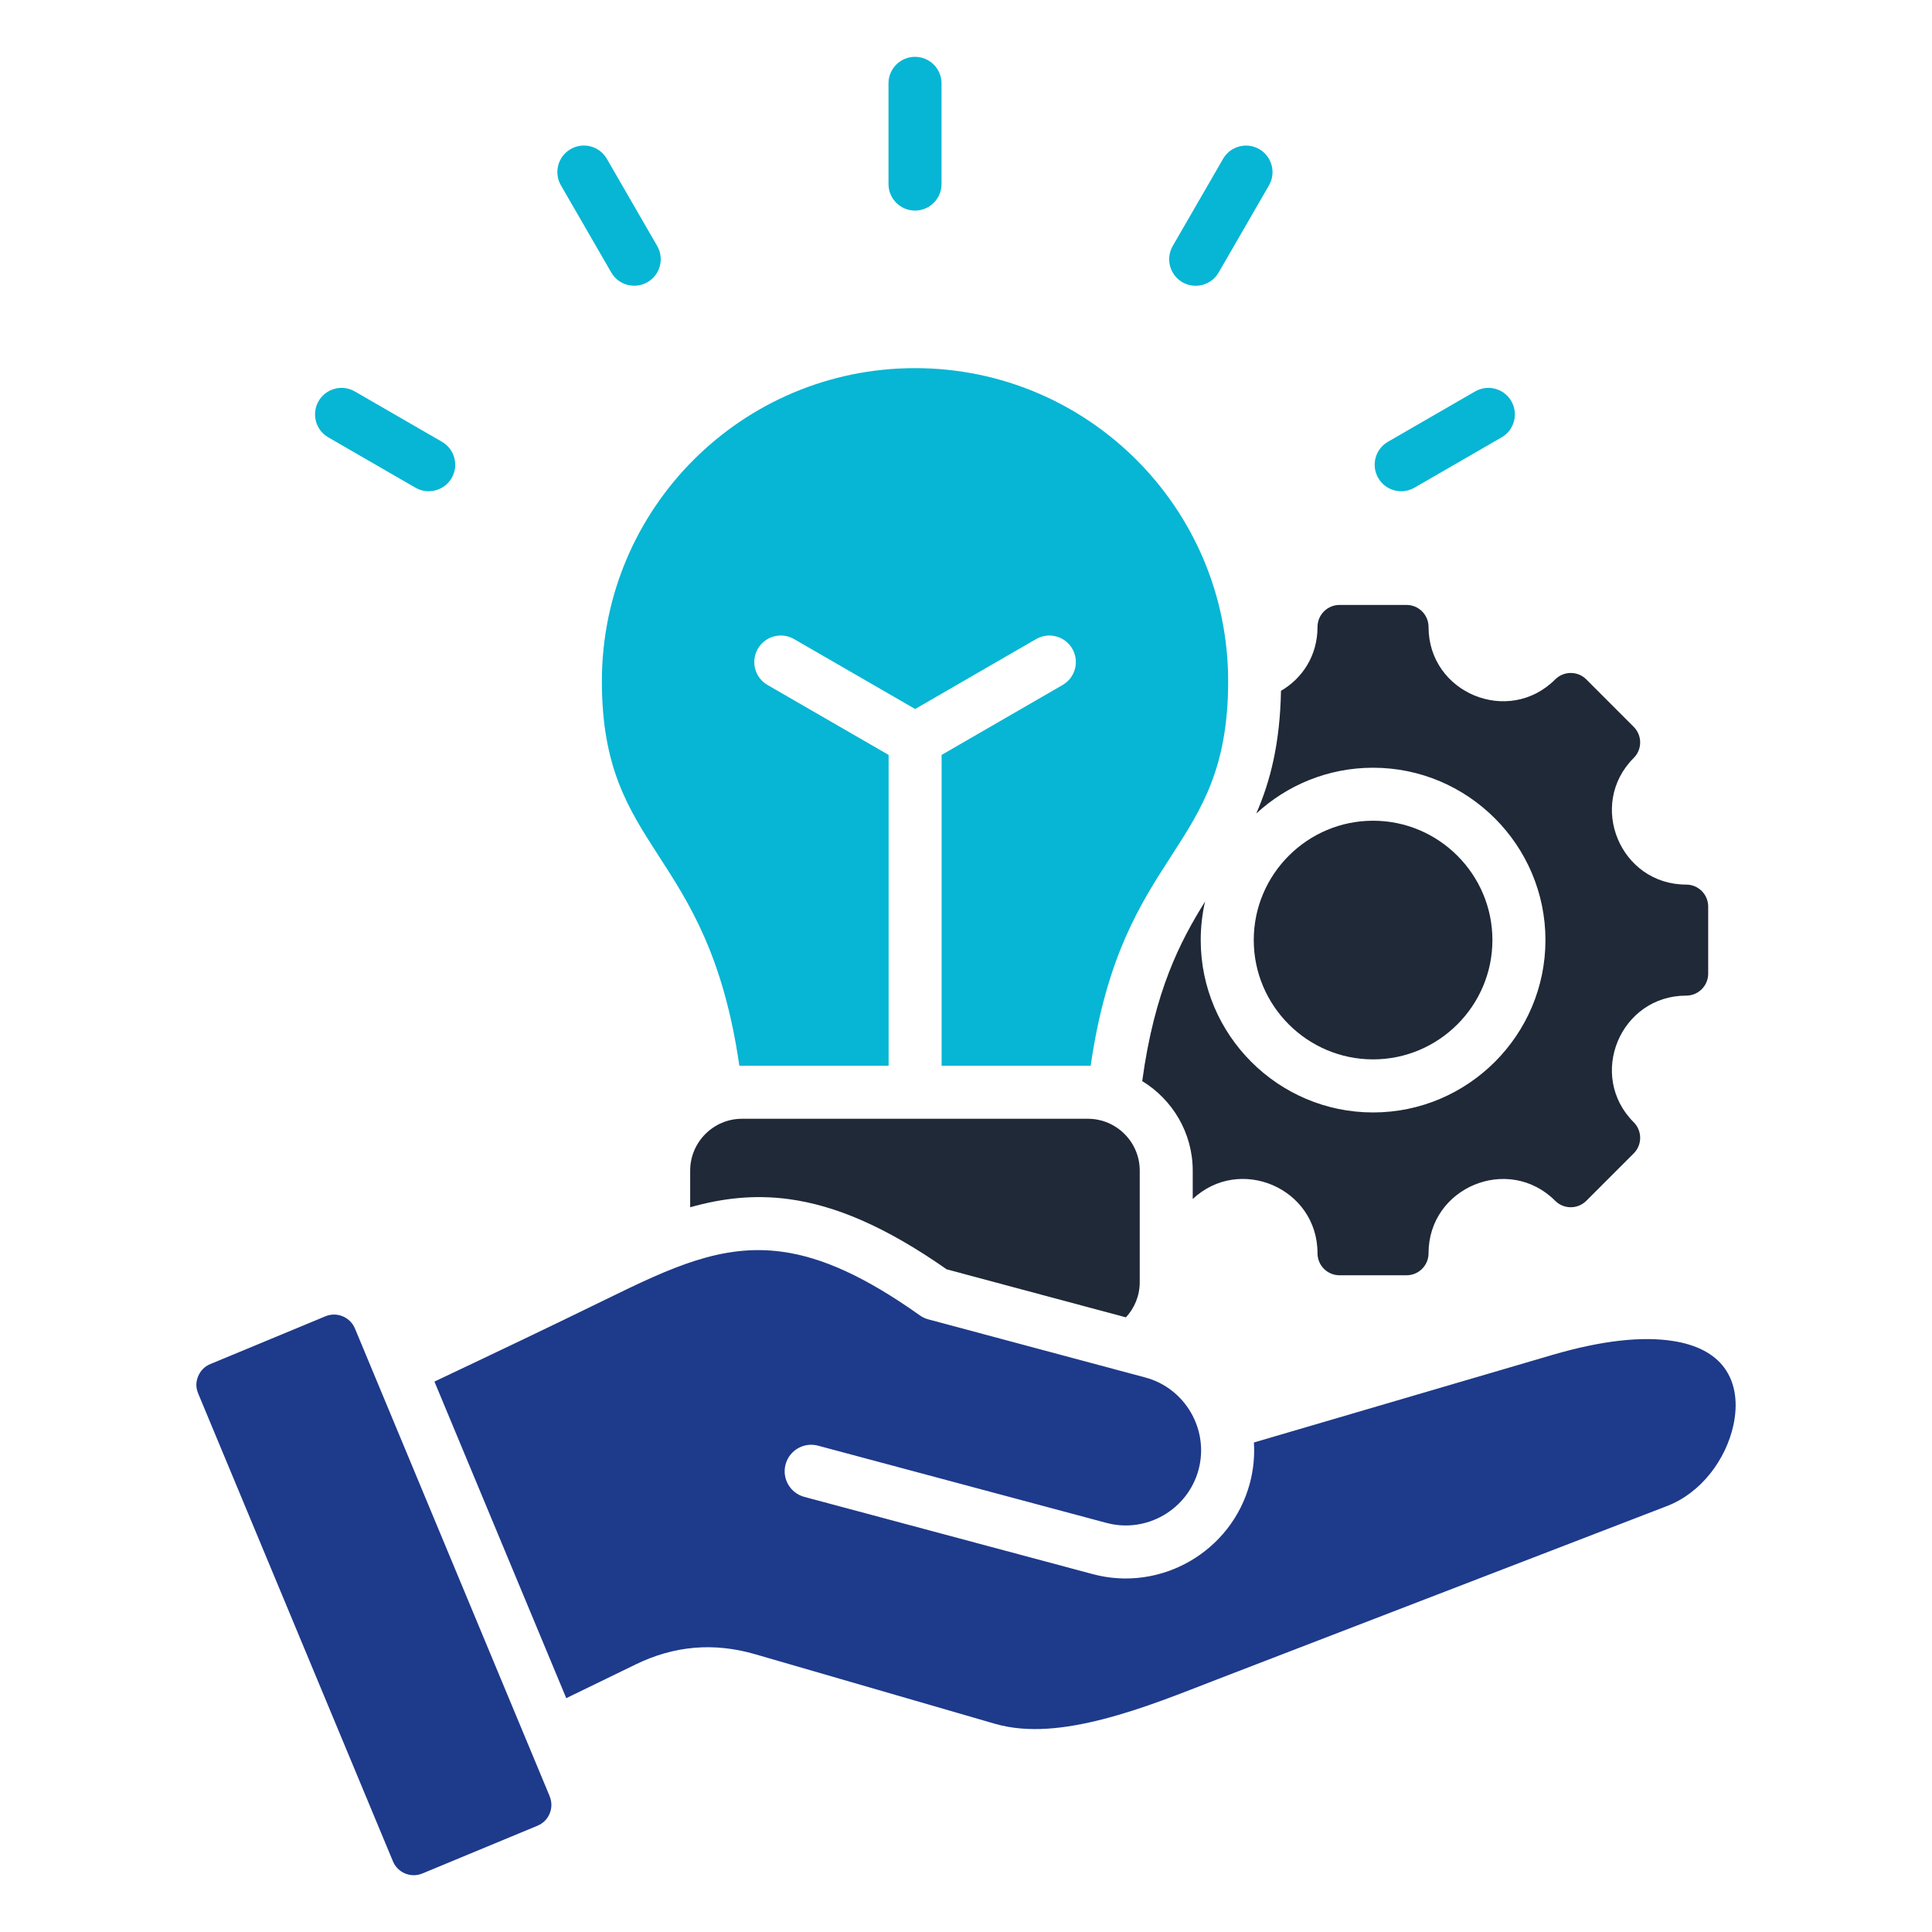 <svg xmlns="http://www.w3.org/2000/svg" id="Layer_1" viewBox="0 0 510 510"><defs><style>      .st0 {        fill: #1e3a8a;      }      .st0, .st1, .st2 {        fill-rule: evenodd;      }      .st1 {        fill: #1f2937;      }      .st2 {        fill: #06b6d4;      }    </style></defs><path class="st1" d="M301.52,285.36c3.25-23.82,9.99-36.8,16.59-47.38-.75,3.27-1.15,6.68-1.15,10.18,0,25.05,20.43,45.5,45.5,45.5s45.5-20.45,45.5-45.5-20.45-45.5-45.5-45.5c-11.88,0-22.72,4.59-30.84,12.09,3.74-8.54,6.26-18.53,6.53-32.39,5.59-3.26,9.64-9.23,9.64-16.86,0-3.21,2.6-5.81,5.81-5.81h17.69c3.21,0,5.81,2.6,5.81,5.81,0,17.43,21.11,26.17,33.43,13.85,2.27-2.27,5.96-2.27,8.22,0l12.51,12.52c2.27,2.27,2.27,5.95,0,8.21-12.32,12.32-3.57,33.43,13.85,33.43,3.22,0,5.81,2.6,5.81,5.81v17.69c0,3.21-2.59,5.81-5.81,5.81-17.42,0-26.17,21.11-13.85,33.43,2.27,2.27,2.27,5.96,0,8.22l-12.51,12.51c-2.27,2.27-5.96,2.27-8.22,0-12.32-12.32-33.43-3.57-33.43,13.85,0,3.22-2.6,5.81-5.81,5.81h-17.69c-3.21,0-5.81-2.59-5.81-5.81,0-17.21-20.55-25.95-32.94-14.32v-7.49c0-9.98-5.36-18.78-13.34-23.64h0Z"></path><path class="st1" d="M362.46,279.65c-17.35,0-31.5-14.15-31.5-31.5s14.15-31.5,31.5-31.5,31.5,14.15,31.5,31.5-14.15,31.5-31.5,31.5Z"></path><path class="st2" d="M248.54,48.59c0,3.86-3.14,7-7,7s-7-3.14-7-7v-26.59c0-3.86,3.14-7,7-7s7,3.14,7,7v26.59Z"></path><path class="st2" d="M173.48,64.93c1.93,3.35.79,7.63-2.56,9.56-3.35,1.93-7.63.79-9.56-2.56l-13.29-23.01c-1.93-3.35-.79-7.63,2.56-9.56,3.35-1.93,7.63-.79,9.56,2.56l13.29,23.01Z"></path><path class="st2" d="M116.67,116.62c3.35,1.93,4.49,6.22,2.56,9.56-1.93,3.34-6.22,4.49-9.56,2.56l-23.01-13.29c-3.35-1.93-4.49-6.22-2.56-9.56,1.93-3.35,6.22-4.49,9.56-2.56l23.01,13.29Z"></path><path class="st2" d="M321.69,71.94c-1.93,3.35-6.22,4.49-9.56,2.56s-4.49-6.22-2.56-9.56l13.29-23.01c1.93-3.35,6.22-4.49,9.56-2.56s4.49,6.22,2.56,9.56l-13.29,23.01Z"></path><path class="st2" d="M373.38,128.74c-3.35,1.93-7.63.79-9.56-2.56-1.93-3.35-.79-7.63,2.56-9.56l23.01-13.29c3.35-1.93,7.63-.79,9.56,2.56,1.93,3.35.79,7.63-2.56,9.56l-23.01,13.29Z"></path><path class="st2" d="M234.54,281.33h-38.67c-.24,0-.47,0-.7,0-8.4-58.05-36.29-55.85-36.29-101.5s37.02-82.65,82.67-82.65,82.65,37.02,82.65,82.65-27.89,43.45-36.29,101.5c-.23,0-.47,0-.7,0h-38.65v-82.05l31.94-18.46c3.35-1.93,4.49-6.22,2.56-9.56s-6.22-4.49-9.56-2.56l-31.93,18.46-31.96-18.46c-3.35-1.93-7.63-.79-9.56,2.56-1.93,3.35-.79,7.63,2.56,9.56l31.96,18.46v82.05Z"></path><path class="st1" d="M182.19,318.7v-9.7c0-7.52,6.15-13.67,13.67-13.67h91.33c7.52,0,13.67,6.15,13.67,13.67v29.49c0,3.56-1.39,6.82-3.65,9.26l-47.32-12.68c-16.32-11.42-29.6-16.9-41.64-18.53-9.04-1.22-17.46-.28-26.06,2.15h0Z"></path><path class="st0" d="M145.08,474.14c.63,1.52.63,3.05.03,4.57-.64,1.53-1.74,2.61-3.26,3.25h0s-30.35,12.59-30.35,12.59c-3.03,1.27-6.52-.18-7.77-3.2h0c-17.13-41.17-34.29-82.33-51.41-123.49v-.02c-.65-1.51-.64-3.02-.02-4.52.63-1.52,1.71-2.61,3.22-3.24l30.38-12.61c3.03-1.26,6.52.19,7.79,3.21,1.83,4.4,49.52,118.94,51.4,123.46h0Z"></path><path class="st0" d="M149.49,448.3c-11.6-27.87-23.21-55.73-34.81-83.6,15.13-7.15,30.24-14.35,45.28-21.71,17.21-8.42,30.6-14.71,46.41-12.57,10.55,1.42,22.05,6.59,36.45,16.81.68.48,1.44.84,2.24,1.05l57.27,15.34c10.56,2.83,16.89,13.79,14.06,24.34-2.83,10.55-13.78,16.89-24.33,14.04h-.01s-76.11-20.38-76.11-20.38c-3.73-1-7.57,1.22-8.57,4.95-1,3.73,1.22,7.57,4.95,8.57l76.11,20.38c17.99,4.85,36.67-5.95,41.49-23.94.97-3.61,1.3-7.25,1.08-10.8l78.63-23.07c13.47-3.95,23.95-4.96,31.9-3.74,6.46.99,10.97,3.46,13.63,7.06,3.13,4.23,3.59,9.76,2.42,15.17-1.95,8.99-8.44,17.85-17.49,21.34l-118.54,45.68c-9.09,3.5-19.68,7.86-30.44,10.61-9.77,2.5-19.69,3.76-28.55,1.18l-63.16-18.32c-10.91-3.18-21.39-2.3-31.63,2.69l-18.31,8.9Z"></path></svg>